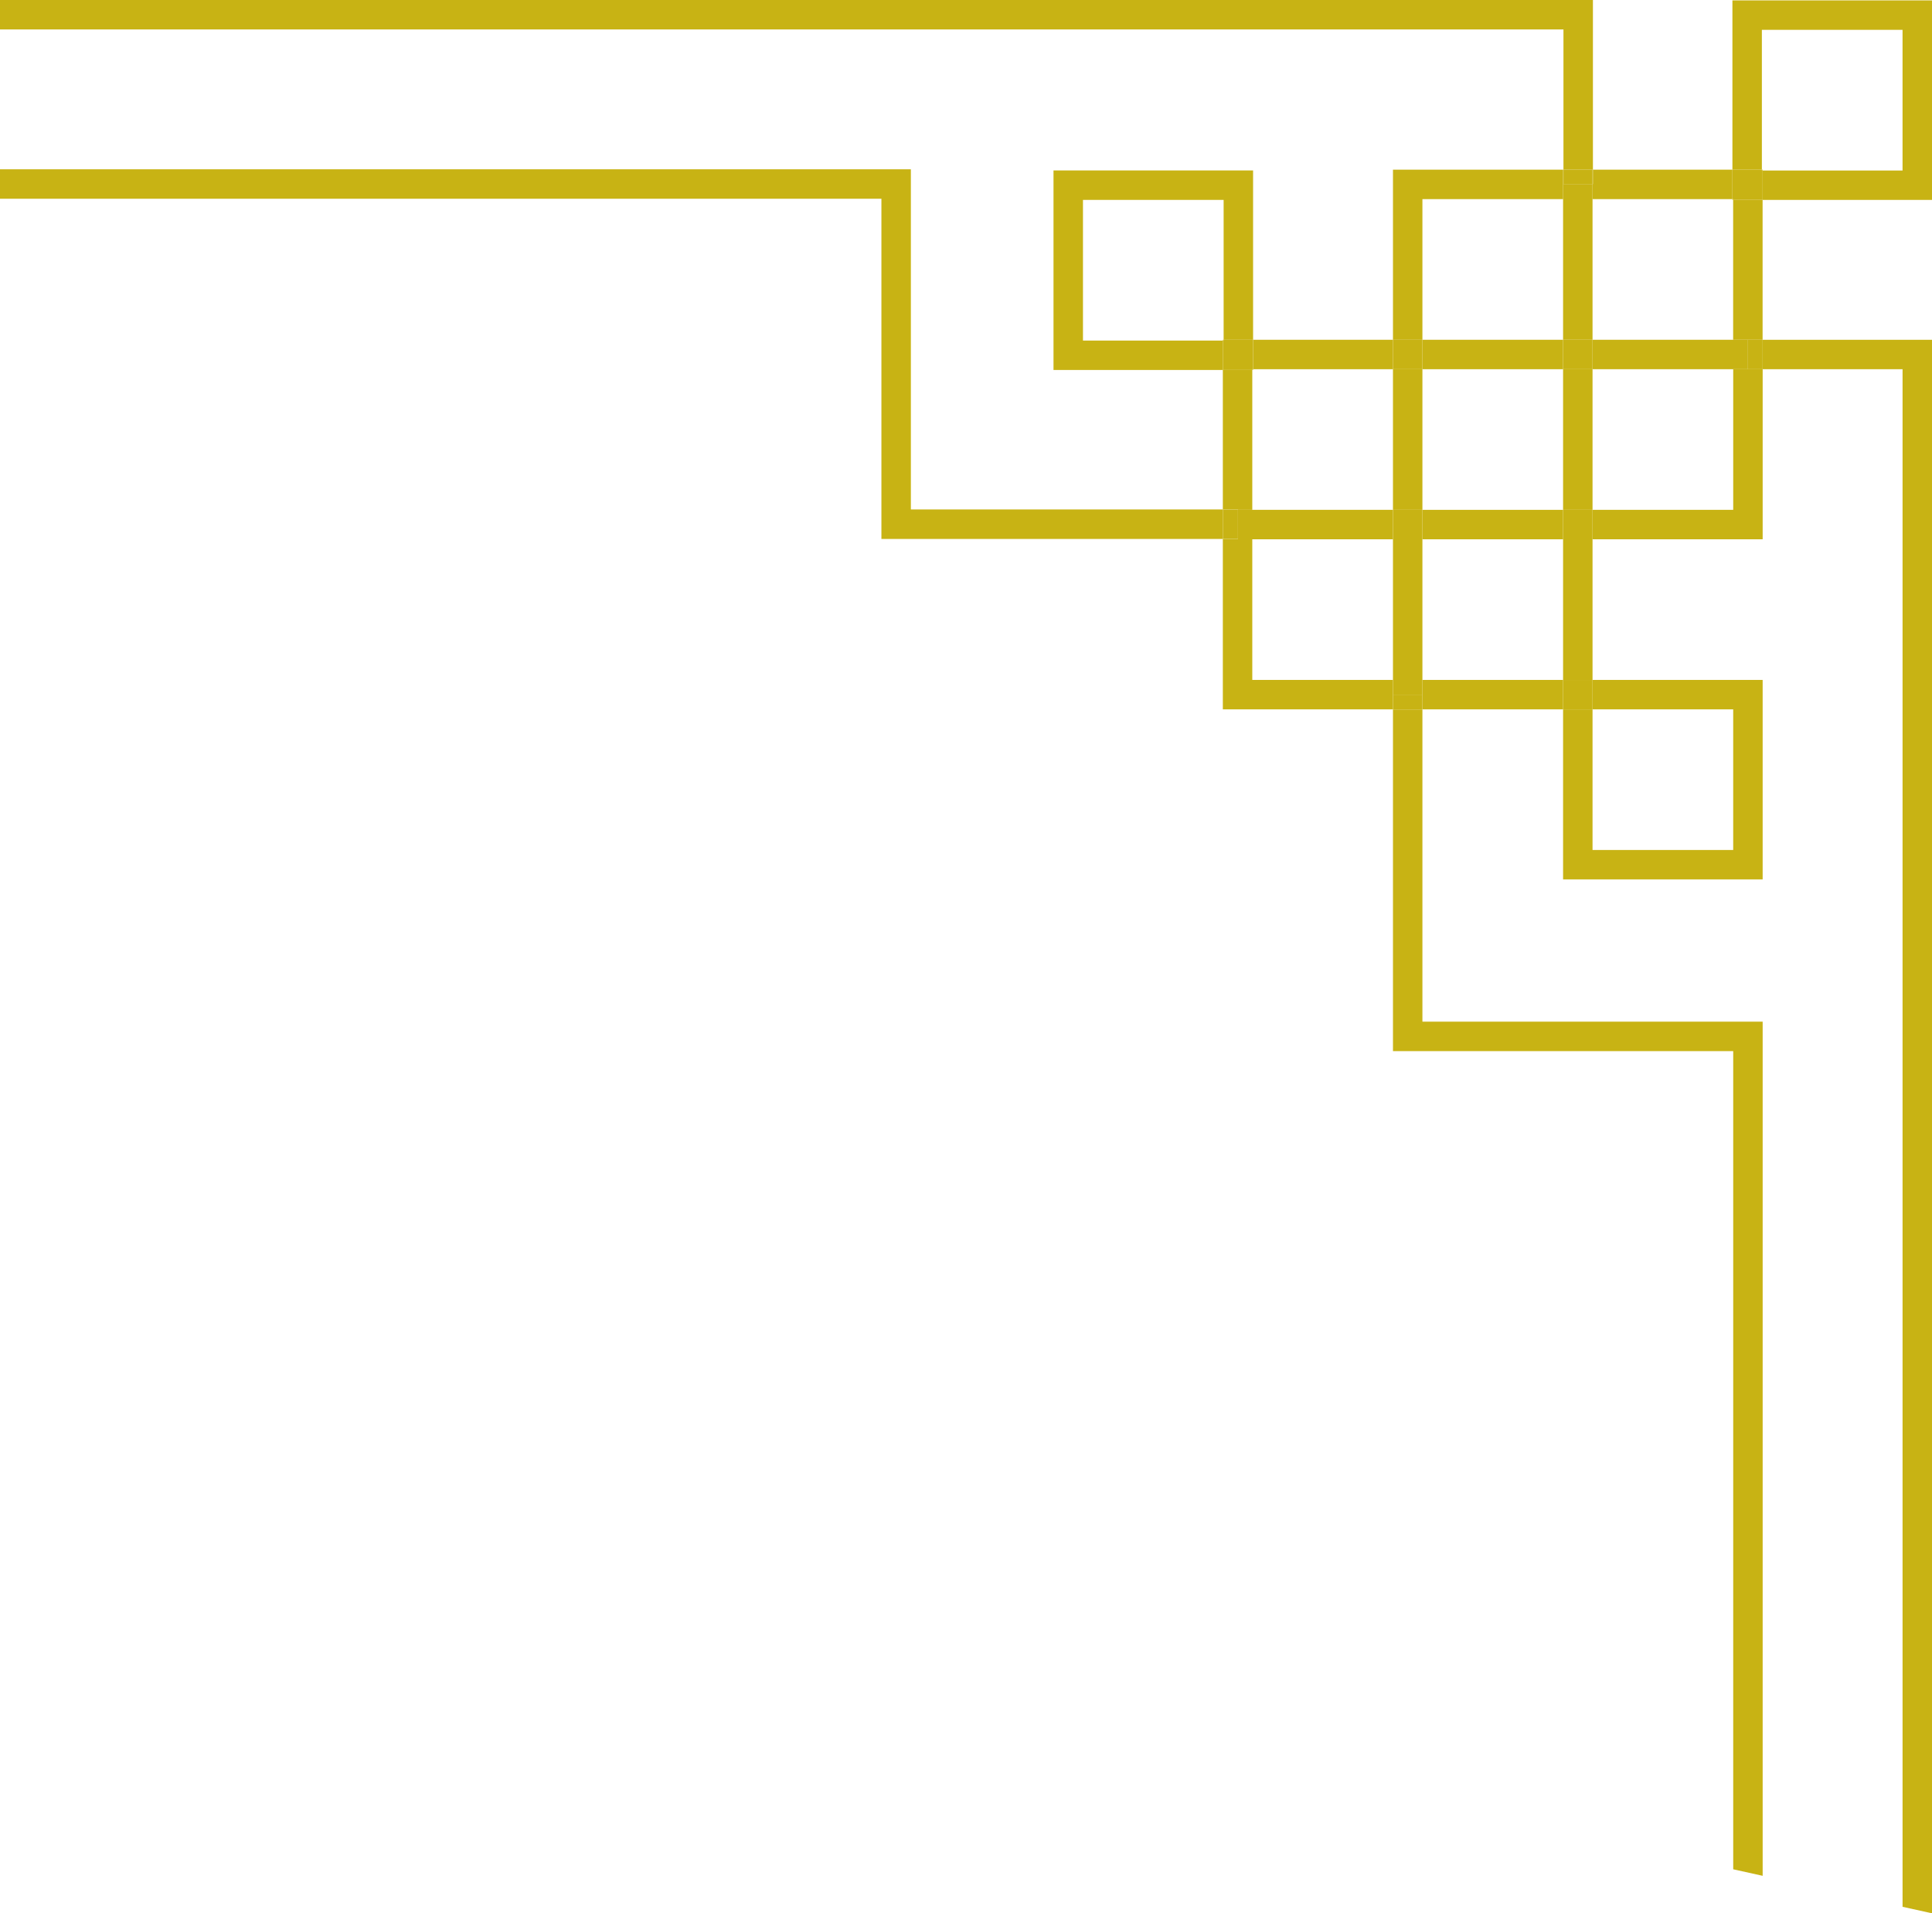 <svg id="グループ_2" data-name="グループ 2" xmlns="http://www.w3.org/2000/svg" width="139.056" height="137.743" viewBox="0 0 139.056 137.743">
  <path id="パス_4" data-name="パス 4" d="M188.741,117.542H213.23v61.492l-2.12-.47v-58.9H186.621v-24.6h2.12Z" transform="translate(-86.362 -43.99)" fill="#c8b314"/>
  <path id="パス_5" data-name="パス 5" d="M236.151,47.65V45.531H248.34V158.814l-2.12-.47V47.65Z" transform="translate(-109.283 -21.07)" fill="#c8b314"/>
  <path id="パス_6" data-name="パス 6" d="M213.36,24.858V23.771h.027V22.739h10.04v2.119Z" transform="translate(-98.736 -10.523)" fill="#c8b314"/>
  <path id="パス_7" data-name="パス 7" d="M232.2,36.858V26.789h2.12V36.858H232.2Z" transform="translate(-107.457 -12.397)" fill="#c8b314"/>
  <rect id="長方形_2" data-name="長方形 2" width="0.055" height="0.056" transform="translate(126.812 12.216)" fill="#c8b314"/>
  <path id="パス_8" data-name="パス 8" d="M244.345,12.3V2.172H234.22V12.24H232.1V.052h14.365V14.416H234.276V12.3Z" transform="translate(-107.409 -0.024)" fill="#c8b314"/>
  <rect id="長方形_3" data-name="長方形 3" width="0.056" height="0.056" transform="translate(124.691 14.335)" fill="#c8b314"/>
  <path id="パス_9" data-name="パス 9" d="M232.156,24.858H232.1V22.739h2.12v.056h.056v2.12h-2.12Z" transform="translate(-107.409 -10.523)" fill="#c8b314"/>
  <path id="パス_10" data-name="パス 10" d="M223.484,59.6V49.476h2.12V61.72H213.36V59.6Z" transform="translate(-98.736 -22.896)" fill="#c8b314"/>
  <path id="パス_11" data-name="パス 11" d="M213.36,47.65V45.531h11.184V47.65H213.36Z" transform="translate(-98.736 -21.07)" fill="#c8b314"/>
  <rect id="長方形_4" data-name="長方形 4" width="1.06" height="2.12" transform="translate(125.807 24.461)" fill="#c8b314"/>
  <path id="パス_12" data-name="パス 12" d="M188.741,24.858V34.984h-2.12V22.739h12.245v2.119Z" transform="translate(-86.362 -10.523)" fill="#c8b314"/>
  <path id="パス_13" data-name="パス 13" d="M209.413,34.984V22.739h.027v1.032h2.093V34.984Z" transform="translate(-96.91 -10.523)" fill="#c8b314"/>
  <rect id="長方形_5" data-name="長方形 5" width="2.12" height="10.124" transform="translate(112.503 26.58)" fill="#c8b314"/>
  <rect id="長方形_6" data-name="長方形 6" width="10.124" height="2.12" transform="translate(102.379 24.461)" fill="#c8b314"/>
  <rect id="長方形_7" data-name="長方形 7" width="2.12" height="2.12" transform="translate(112.503 24.461)" fill="#c8b314"/>
  <rect id="長方形_8" data-name="長方形 8" width="2.12" height="10.125" transform="translate(112.503 38.824)" fill="#c8b314"/>
  <path id="パス_14" data-name="パス 14" d="M200.692,91.114v2.119H190.568V91.114Z" transform="translate(-88.189 -42.165)" fill="#c8b314"/>
  <rect id="長方形_9" data-name="長方形 9" width="10.124" height="2.12" transform="translate(102.379 36.705)" fill="#c8b314"/>
  <rect id="長方形_10" data-name="長方形 10" width="2.12" height="2.12" transform="translate(112.503 36.705)" fill="#c8b314"/>
  <path id="パス_15" data-name="パス 15" d="M211.533,103.358h10.124V93.233H211.533V91.114h12.244v14.363H209.413V93.233h2.12Z" transform="translate(-96.91 -42.165)" fill="#c8b314"/>
  <rect id="長方形_11" data-name="長方形 11" width="2.12" height="2.12" transform="translate(112.503 48.949)" fill="#c8b314"/>
  <path id="パス_16" data-name="パス 16" d="M165.949,49.581V59.649h-1.032v-.028h-1.088V49.581Z" transform="translate(-75.815 -22.945)" fill="#c8b314"/>
  <rect id="長方形_12" data-name="長方形 12" width="10.068" height="2.12" transform="translate(90.191 24.461)" fill="#c8b314"/>
  <rect id="長方形_13" data-name="長方形 13" width="0.056" height="0.056" transform="translate(88.014 24.461)" fill="#c8b314"/>
  <rect id="長方形_14" data-name="長方形 14" width="2.12" height="10.124" transform="translate(100.259 26.58)" fill="#c8b314"/>
  <rect id="長方形_15" data-name="長方形 15" width="2.12" height="2.12" transform="translate(100.259 24.461)" fill="#c8b314"/>
  <rect id="長方形_16" data-name="長方形 16" width="0.056" height="0.056" transform="translate(90.134 26.58)" fill="#c8b314"/>
  <path id="パス_17" data-name="パス 17" d="M153.387,24.963H143.263V35.088H153.33v2.12H141.142V22.843h14.365V35.032h-2.12Z" transform="translate(-65.316 -10.571)" fill="#c8b314"/>
  <path id="パス_18" data-name="パス 18" d="M165.949,47.65v.056h-2.12v-2.12h.056v-.056h2.12V47.65Z" transform="translate(-75.815 -21.07)" fill="#c8b314"/>
  <path id="パス_19" data-name="パス 19" d="M165.949,82.392h10.124v2.119H163.829V72.267h2.12Z" transform="translate(-75.815 -33.443)" fill="#c8b314"/>
  <path id="パス_20" data-name="パス 20" d="M188.741,82.392v1.06h-2.12V72.267h2.12Z" transform="translate(-86.362 -33.443)" fill="#c8b314"/>
  <rect id="長方形_17" data-name="長方形 17" width="2.12" height="1.06" transform="translate(100.259 50.009)" fill="#c8b314"/>
  <path id="パス_21" data-name="パス 21" d="M164.917,68.322h11.156v2.119H163.829v-.027h1.088Z" transform="translate(-75.815 -31.617)" fill="#c8b314"/>
  <rect id="長方形_18" data-name="長方形 18" width="2.12" height="2.12" transform="translate(100.259 36.705)" fill="#c8b314"/>
  <path id="パス_22" data-name="パス 22" d="M65.56,22.687V47.176H88.014V49.3H63.44V24.807H0v-2.12Z" transform="translate(0 -10.499)" fill="#c8b314"/>
  <rect id="長方形_19" data-name="長方形 19" width="1.088" height="0.028" transform="translate(88.014 36.677)" fill="#c8b314"/>
  <rect id="長方形_20" data-name="長方形 20" width="1.088" height="2.092" transform="translate(88.014 36.705)" fill="#c8b314"/>
  <path id="パス_23" data-name="パス 23" d="M112.53,12.216V2.12H0V0H114.651V12.216h-2.12Z" fill="#c8b314"/>
  <rect id="長方形_21" data-name="長方形 21" width="0.027" height="1.032" transform="translate(114.624 12.216)" fill="#c8b314"/>
  <rect id="長方形_22" data-name="長方形 22" width="2.093" height="1.032" transform="translate(112.53 12.216)" fill="#c8b314"/>
</svg>
